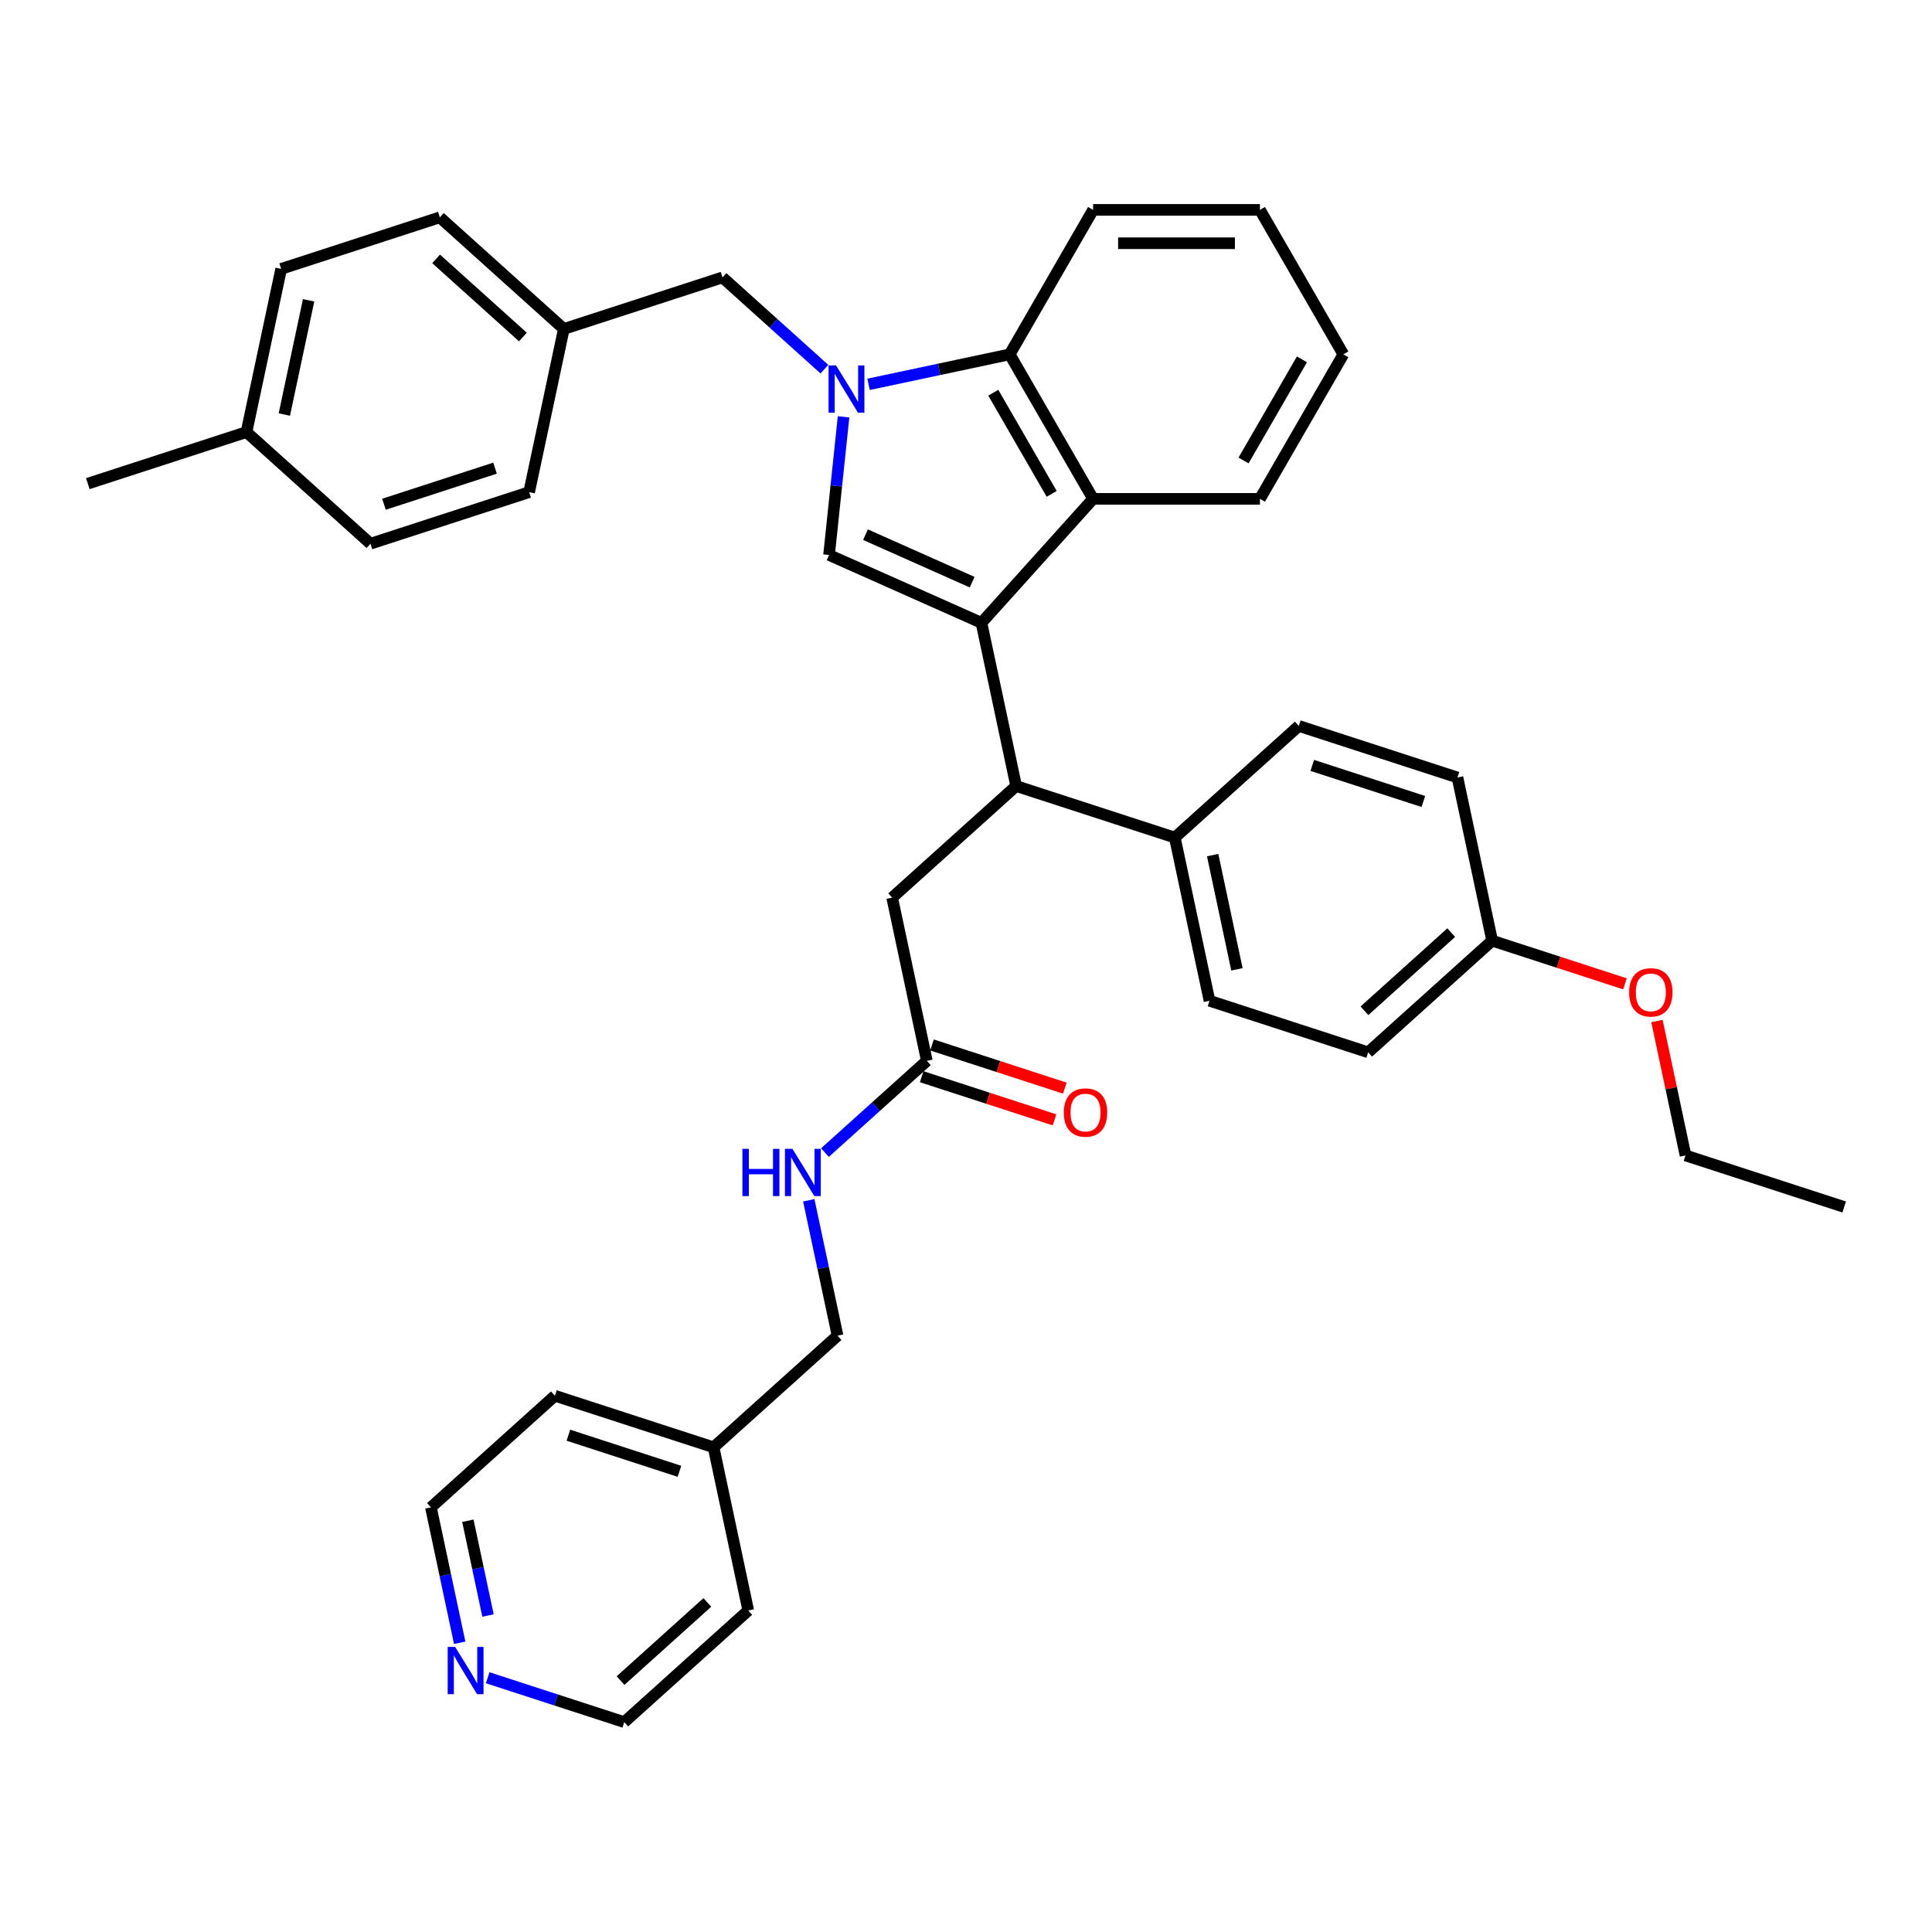 <?xml version='1.0' encoding='iso-8859-1'?>
<svg version='1.1' baseProfile='full'
              xmlns='http://www.w3.org/2000/svg'
                      xmlns:rdkit='http://www.rdkit.org/xml'
                      xmlns:xlink='http://www.w3.org/1999/xlink'
                  xml:space='preserve'
width='1000px' height='1000px' viewBox='0 0 1000 1000'>
<!-- END OF HEADER -->
<rect style='opacity:1.0;fill:#FFFFFF;stroke:none' width='1000' height='1000' x='0' y='0'> </rect>
<path class='bond-0' d='M 477.066,557.302 L 511.437,568.47' style='fill:none;fill-rule:evenodd;stroke:#000000;stroke-width:6px;stroke-linecap:butt;stroke-linejoin:miter;stroke-opacity:1' />
<path class='bond-0' d='M 511.437,568.47 L 545.809,579.638' style='fill:none;fill-rule:evenodd;stroke:#FF0000;stroke-width:6px;stroke-linecap:butt;stroke-linejoin:miter;stroke-opacity:1' />
<path class='bond-0' d='M 482.403,540.877 L 516.774,552.045' style='fill:none;fill-rule:evenodd;stroke:#000000;stroke-width:6px;stroke-linecap:butt;stroke-linejoin:miter;stroke-opacity:1' />
<path class='bond-0' d='M 516.774,552.045 L 551.146,563.212' style='fill:none;fill-rule:evenodd;stroke:#FF0000;stroke-width:6px;stroke-linecap:butt;stroke-linejoin:miter;stroke-opacity:1' />
<path class='bond-1' d='M 479.734,549.089 L 453.364,572.833' style='fill:none;fill-rule:evenodd;stroke:#000000;stroke-width:6px;stroke-linecap:butt;stroke-linejoin:miter;stroke-opacity:1' />
<path class='bond-1' d='M 453.364,572.833 L 426.994,596.577' style='fill:none;fill-rule:evenodd;stroke:#0000FF;stroke-width:6px;stroke-linecap:butt;stroke-linejoin:miter;stroke-opacity:1' />
<path class='bond-2' d='M 479.734,549.089 L 461.78,464.622' style='fill:none;fill-rule:evenodd;stroke:#000000;stroke-width:6px;stroke-linecap:butt;stroke-linejoin:miter;stroke-opacity:1' />
<path class='bond-3' d='M 418.619,621.258 L 426.067,656.298' style='fill:none;fill-rule:evenodd;stroke:#0000FF;stroke-width:6px;stroke-linecap:butt;stroke-linejoin:miter;stroke-opacity:1' />
<path class='bond-3' d='M 426.067,656.298 L 433.515,691.338' style='fill:none;fill-rule:evenodd;stroke:#000000;stroke-width:6px;stroke-linecap:butt;stroke-linejoin:miter;stroke-opacity:1' />
<path class='bond-4' d='M 461.78,464.622 L 525.954,406.84' style='fill:none;fill-rule:evenodd;stroke:#000000;stroke-width:6px;stroke-linecap:butt;stroke-linejoin:miter;stroke-opacity:1' />
<path class='bond-5' d='M 429.112,287.25 L 432.869,251.503' style='fill:none;fill-rule:evenodd;stroke:#000000;stroke-width:6px;stroke-linecap:butt;stroke-linejoin:miter;stroke-opacity:1' />
<path class='bond-5' d='M 432.869,251.503 L 436.626,215.756' style='fill:none;fill-rule:evenodd;stroke:#0000FF;stroke-width:6px;stroke-linecap:butt;stroke-linejoin:miter;stroke-opacity:1' />
<path class='bond-6' d='M 429.112,287.25 L 508,322.373' style='fill:none;fill-rule:evenodd;stroke:#000000;stroke-width:6px;stroke-linecap:butt;stroke-linejoin:miter;stroke-opacity:1' />
<path class='bond-6' d='M 447.97,276.741 L 503.191,301.327' style='fill:none;fill-rule:evenodd;stroke:#000000;stroke-width:6px;stroke-linecap:butt;stroke-linejoin:miter;stroke-opacity:1' />
<path class='bond-7' d='M 426.705,191.075 L 400.335,167.331' style='fill:none;fill-rule:evenodd;stroke:#0000FF;stroke-width:6px;stroke-linecap:butt;stroke-linejoin:miter;stroke-opacity:1' />
<path class='bond-7' d='M 400.335,167.331 L 373.965,143.587' style='fill:none;fill-rule:evenodd;stroke:#000000;stroke-width:6px;stroke-linecap:butt;stroke-linejoin:miter;stroke-opacity:1' />
<path class='bond-8' d='M 449.571,198.939 L 486.088,191.177' style='fill:none;fill-rule:evenodd;stroke:#0000FF;stroke-width:6px;stroke-linecap:butt;stroke-linejoin:miter;stroke-opacity:1' />
<path class='bond-8' d='M 486.088,191.177 L 522.605,183.415' style='fill:none;fill-rule:evenodd;stroke:#000000;stroke-width:6px;stroke-linecap:butt;stroke-linejoin:miter;stroke-opacity:1' />
<path class='bond-9' d='M 508,322.373 L 565.782,258.2' style='fill:none;fill-rule:evenodd;stroke:#000000;stroke-width:6px;stroke-linecap:butt;stroke-linejoin:miter;stroke-opacity:1' />
<path class='bond-10' d='M 508,322.373 L 525.954,406.84' style='fill:none;fill-rule:evenodd;stroke:#000000;stroke-width:6px;stroke-linecap:butt;stroke-linejoin:miter;stroke-opacity:1' />
<path class='bond-11' d='M 565.782,258.2 L 652.136,258.2' style='fill:none;fill-rule:evenodd;stroke:#000000;stroke-width:6px;stroke-linecap:butt;stroke-linejoin:miter;stroke-opacity:1' />
<path class='bond-12' d='M 565.782,258.2 L 522.605,183.415' style='fill:none;fill-rule:evenodd;stroke:#000000;stroke-width:6px;stroke-linecap:butt;stroke-linejoin:miter;stroke-opacity:1' />
<path class='bond-12' d='M 544.349,255.618 L 514.125,203.268' style='fill:none;fill-rule:evenodd;stroke:#000000;stroke-width:6px;stroke-linecap:butt;stroke-linejoin:miter;stroke-opacity:1' />
<path class='bond-13' d='M 522.605,183.415 L 565.782,108.63' style='fill:none;fill-rule:evenodd;stroke:#000000;stroke-width:6px;stroke-linecap:butt;stroke-linejoin:miter;stroke-opacity:1' />
<path class='bond-14' d='M 695.313,183.415 L 652.136,258.2' style='fill:none;fill-rule:evenodd;stroke:#000000;stroke-width:6px;stroke-linecap:butt;stroke-linejoin:miter;stroke-opacity:1' />
<path class='bond-14' d='M 673.879,185.998 L 643.656,238.347' style='fill:none;fill-rule:evenodd;stroke:#000000;stroke-width:6px;stroke-linecap:butt;stroke-linejoin:miter;stroke-opacity:1' />
<path class='bond-15' d='M 695.313,183.415 L 652.136,108.63' style='fill:none;fill-rule:evenodd;stroke:#000000;stroke-width:6px;stroke-linecap:butt;stroke-linejoin:miter;stroke-opacity:1' />
<path class='bond-16' d='M 565.782,108.63 L 652.136,108.63' style='fill:none;fill-rule:evenodd;stroke:#000000;stroke-width:6px;stroke-linecap:butt;stroke-linejoin:miter;stroke-opacity:1' />
<path class='bond-16' d='M 578.735,125.901 L 639.183,125.901' style='fill:none;fill-rule:evenodd;stroke:#000000;stroke-width:6px;stroke-linecap:butt;stroke-linejoin:miter;stroke-opacity:1' />
<path class='bond-17' d='M 525.954,406.84 L 608.081,433.525' style='fill:none;fill-rule:evenodd;stroke:#000000;stroke-width:6px;stroke-linecap:butt;stroke-linejoin:miter;stroke-opacity:1' />
<path class='bond-18' d='M 608.081,433.525 L 672.255,375.743' style='fill:none;fill-rule:evenodd;stroke:#000000;stroke-width:6px;stroke-linecap:butt;stroke-linejoin:miter;stroke-opacity:1' />
<path class='bond-19' d='M 608.081,433.525 L 626.035,517.992' style='fill:none;fill-rule:evenodd;stroke:#000000;stroke-width:6px;stroke-linecap:butt;stroke-linejoin:miter;stroke-opacity:1' />
<path class='bond-19' d='M 627.668,442.604 L 640.236,501.731' style='fill:none;fill-rule:evenodd;stroke:#000000;stroke-width:6px;stroke-linecap:butt;stroke-linejoin:miter;stroke-opacity:1' />
<path class='bond-20' d='M 772.336,486.895 L 708.163,544.677' style='fill:none;fill-rule:evenodd;stroke:#000000;stroke-width:6px;stroke-linecap:butt;stroke-linejoin:miter;stroke-opacity:1' />
<path class='bond-20' d='M 751.154,482.728 L 706.233,523.175' style='fill:none;fill-rule:evenodd;stroke:#000000;stroke-width:6px;stroke-linecap:butt;stroke-linejoin:miter;stroke-opacity:1' />
<path class='bond-21' d='M 772.336,486.895 L 806.708,498.063' style='fill:none;fill-rule:evenodd;stroke:#000000;stroke-width:6px;stroke-linecap:butt;stroke-linejoin:miter;stroke-opacity:1' />
<path class='bond-21' d='M 806.708,498.063 L 841.079,509.231' style='fill:none;fill-rule:evenodd;stroke:#FF0000;stroke-width:6px;stroke-linecap:butt;stroke-linejoin:miter;stroke-opacity:1' />
<path class='bond-22' d='M 772.336,486.895 L 754.382,402.428' style='fill:none;fill-rule:evenodd;stroke:#000000;stroke-width:6px;stroke-linecap:butt;stroke-linejoin:miter;stroke-opacity:1' />
<path class='bond-23' d='M 672.255,375.743 L 754.382,402.428' style='fill:none;fill-rule:evenodd;stroke:#000000;stroke-width:6px;stroke-linecap:butt;stroke-linejoin:miter;stroke-opacity:1' />
<path class='bond-23' d='M 679.237,396.171 L 736.726,414.851' style='fill:none;fill-rule:evenodd;stroke:#000000;stroke-width:6px;stroke-linecap:butt;stroke-linejoin:miter;stroke-opacity:1' />
<path class='bond-24' d='M 626.035,517.992 L 708.163,544.677' style='fill:none;fill-rule:evenodd;stroke:#000000;stroke-width:6px;stroke-linecap:butt;stroke-linejoin:miter;stroke-opacity:1' />
<path class='bond-25' d='M 373.965,143.587 L 291.837,170.272' style='fill:none;fill-rule:evenodd;stroke:#000000;stroke-width:6px;stroke-linecap:butt;stroke-linejoin:miter;stroke-opacity:1' />
<path class='bond-26' d='M 291.837,170.272 L 273.883,254.739' style='fill:none;fill-rule:evenodd;stroke:#000000;stroke-width:6px;stroke-linecap:butt;stroke-linejoin:miter;stroke-opacity:1' />
<path class='bond-27' d='M 291.837,170.272 L 227.664,112.49' style='fill:none;fill-rule:evenodd;stroke:#000000;stroke-width:6px;stroke-linecap:butt;stroke-linejoin:miter;stroke-opacity:1' />
<path class='bond-27' d='M 270.655,174.439 L 225.733,133.992' style='fill:none;fill-rule:evenodd;stroke:#000000;stroke-width:6px;stroke-linecap:butt;stroke-linejoin:miter;stroke-opacity:1' />
<path class='bond-28' d='M 127.582,223.642 L 145.536,139.175' style='fill:none;fill-rule:evenodd;stroke:#000000;stroke-width:6px;stroke-linecap:butt;stroke-linejoin:miter;stroke-opacity:1' />
<path class='bond-28' d='M 147.169,214.562 L 159.736,155.436' style='fill:none;fill-rule:evenodd;stroke:#000000;stroke-width:6px;stroke-linecap:butt;stroke-linejoin:miter;stroke-opacity:1' />
<path class='bond-29' d='M 127.582,223.642 L 45.455,250.327' style='fill:none;fill-rule:evenodd;stroke:#000000;stroke-width:6px;stroke-linecap:butt;stroke-linejoin:miter;stroke-opacity:1' />
<path class='bond-30' d='M 127.582,223.642 L 191.756,281.424' style='fill:none;fill-rule:evenodd;stroke:#000000;stroke-width:6px;stroke-linecap:butt;stroke-linejoin:miter;stroke-opacity:1' />
<path class='bond-31' d='M 273.883,254.739 L 191.756,281.424' style='fill:none;fill-rule:evenodd;stroke:#000000;stroke-width:6px;stroke-linecap:butt;stroke-linejoin:miter;stroke-opacity:1' />
<path class='bond-31' d='M 256.227,242.316 L 198.738,260.996' style='fill:none;fill-rule:evenodd;stroke:#000000;stroke-width:6px;stroke-linecap:butt;stroke-linejoin:miter;stroke-opacity:1' />
<path class='bond-32' d='M 227.664,112.49 L 145.536,139.175' style='fill:none;fill-rule:evenodd;stroke:#000000;stroke-width:6px;stroke-linecap:butt;stroke-linejoin:miter;stroke-opacity:1' />
<path class='bond-33' d='M 857.632,528.484 L 865.025,563.266' style='fill:none;fill-rule:evenodd;stroke:#FF0000;stroke-width:6px;stroke-linecap:butt;stroke-linejoin:miter;stroke-opacity:1' />
<path class='bond-33' d='M 865.025,563.266 L 872.418,598.047' style='fill:none;fill-rule:evenodd;stroke:#000000;stroke-width:6px;stroke-linecap:butt;stroke-linejoin:miter;stroke-opacity:1' />
<path class='bond-34' d='M 872.418,598.047 L 954.545,624.732' style='fill:none;fill-rule:evenodd;stroke:#000000;stroke-width:6px;stroke-linecap:butt;stroke-linejoin:miter;stroke-opacity:1' />
<path class='bond-35' d='M 237.936,850.298 L 230.488,815.258' style='fill:none;fill-rule:evenodd;stroke:#0000FF;stroke-width:6px;stroke-linecap:butt;stroke-linejoin:miter;stroke-opacity:1' />
<path class='bond-35' d='M 230.488,815.258 L 223.04,780.218' style='fill:none;fill-rule:evenodd;stroke:#000000;stroke-width:6px;stroke-linecap:butt;stroke-linejoin:miter;stroke-opacity:1' />
<path class='bond-35' d='M 252.595,836.195 L 247.382,811.667' style='fill:none;fill-rule:evenodd;stroke:#0000FF;stroke-width:6px;stroke-linecap:butt;stroke-linejoin:miter;stroke-opacity:1' />
<path class='bond-35' d='M 247.382,811.667 L 242.168,787.139' style='fill:none;fill-rule:evenodd;stroke:#000000;stroke-width:6px;stroke-linecap:butt;stroke-linejoin:miter;stroke-opacity:1' />
<path class='bond-36' d='M 252.428,868.4 L 287.775,879.885' style='fill:none;fill-rule:evenodd;stroke:#0000FF;stroke-width:6px;stroke-linecap:butt;stroke-linejoin:miter;stroke-opacity:1' />
<path class='bond-36' d='M 287.775,879.885 L 323.122,891.37' style='fill:none;fill-rule:evenodd;stroke:#000000;stroke-width:6px;stroke-linecap:butt;stroke-linejoin:miter;stroke-opacity:1' />
<path class='bond-37' d='M 369.341,749.121 L 387.295,833.587' style='fill:none;fill-rule:evenodd;stroke:#000000;stroke-width:6px;stroke-linecap:butt;stroke-linejoin:miter;stroke-opacity:1' />
<path class='bond-38' d='M 369.341,749.121 L 433.515,691.338' style='fill:none;fill-rule:evenodd;stroke:#000000;stroke-width:6px;stroke-linecap:butt;stroke-linejoin:miter;stroke-opacity:1' />
<path class='bond-39' d='M 369.341,749.121 L 287.214,722.436' style='fill:none;fill-rule:evenodd;stroke:#000000;stroke-width:6px;stroke-linecap:butt;stroke-linejoin:miter;stroke-opacity:1' />
<path class='bond-39' d='M 351.685,761.543 L 294.196,742.864' style='fill:none;fill-rule:evenodd;stroke:#000000;stroke-width:6px;stroke-linecap:butt;stroke-linejoin:miter;stroke-opacity:1' />
<path class='bond-40' d='M 223.04,780.218 L 287.214,722.436' style='fill:none;fill-rule:evenodd;stroke:#000000;stroke-width:6px;stroke-linecap:butt;stroke-linejoin:miter;stroke-opacity:1' />
<path class='bond-41' d='M 323.122,891.37 L 387.295,833.587' style='fill:none;fill-rule:evenodd;stroke:#000000;stroke-width:6px;stroke-linecap:butt;stroke-linejoin:miter;stroke-opacity:1' />
<path class='bond-41' d='M 321.191,869.868 L 366.113,829.42' style='fill:none;fill-rule:evenodd;stroke:#000000;stroke-width:6px;stroke-linecap:butt;stroke-linejoin:miter;stroke-opacity:1' />
<path  class='atom-1' d='M 550.636 575.843
Q 550.636 569.971, 553.537 566.69
Q 556.439 563.408, 561.862 563.408
Q 567.285 563.408, 570.186 566.69
Q 573.088 569.971, 573.088 575.843
Q 573.088 581.784, 570.152 585.17
Q 567.216 588.52, 561.862 588.52
Q 556.473 588.52, 553.537 585.17
Q 550.636 581.819, 550.636 575.843
M 561.862 585.757
Q 565.592 585.757, 567.596 583.27
Q 569.634 580.748, 569.634 575.843
Q 569.634 571.042, 567.596 568.624
Q 565.592 566.172, 561.862 566.172
Q 558.131 566.172, 556.093 568.59
Q 554.09 571.008, 554.09 575.843
Q 554.09 580.783, 556.093 583.27
Q 558.131 585.757, 561.862 585.757
' fill='#FF0000'/>
<path  class='atom-2' d='M 384.283 594.644
L 387.599 594.644
L 387.599 605.041
L 400.104 605.041
L 400.104 594.644
L 403.42 594.644
L 403.42 619.099
L 400.104 619.099
L 400.104 607.804
L 387.599 607.804
L 387.599 619.099
L 384.283 619.099
L 384.283 594.644
' fill='#0000FF'/>
<path  class='atom-2' d='M 410.155 594.644
L 418.169 607.597
Q 418.963 608.875, 420.241 611.189
Q 421.519 613.503, 421.588 613.642
L 421.588 594.644
L 424.835 594.644
L 424.835 619.099
L 421.485 619.099
L 412.884 604.937
Q 411.882 603.279, 410.811 601.379
Q 409.775 599.48, 409.464 598.892
L 409.464 619.099
L 406.286 619.099
L 406.286 594.644
L 410.155 594.644
' fill='#0000FF'/>
<path  class='atom-5' d='M 432.732 189.141
L 440.746 202.095
Q 441.54 203.373, 442.818 205.687
Q 444.097 208.001, 444.166 208.139
L 444.166 189.141
L 447.413 189.141
L 447.413 213.597
L 444.062 213.597
L 435.461 199.435
Q 434.459 197.777, 433.389 195.877
Q 432.352 193.977, 432.041 193.39
L 432.041 213.597
L 428.864 213.597
L 428.864 189.141
L 432.732 189.141
' fill='#0000FF'/>
<path  class='atom-28' d='M 843.238 513.649
Q 843.238 507.777, 846.139 504.495
Q 849.041 501.214, 854.464 501.214
Q 859.887 501.214, 862.788 504.495
Q 865.69 507.777, 865.69 513.649
Q 865.69 519.59, 862.754 522.975
Q 859.818 526.326, 854.464 526.326
Q 849.075 526.326, 846.139 522.975
Q 843.238 519.625, 843.238 513.649
M 854.464 523.562
Q 858.194 523.562, 860.198 521.075
Q 862.236 518.554, 862.236 513.649
Q 862.236 508.848, 860.198 506.43
Q 858.194 503.977, 854.464 503.977
Q 850.733 503.977, 848.696 506.395
Q 846.692 508.813, 846.692 513.649
Q 846.692 518.588, 848.696 521.075
Q 850.733 523.562, 854.464 523.562
' fill='#FF0000'/>
<path  class='atom-31' d='M 235.589 852.457
L 243.602 865.41
Q 244.397 866.688, 245.675 869.002
Q 246.953 871.317, 247.022 871.455
L 247.022 852.457
L 250.269 852.457
L 250.269 876.912
L 246.918 876.912
L 238.317 862.75
Q 237.316 861.092, 236.245 859.193
Q 235.209 857.293, 234.898 856.706
L 234.898 876.912
L 231.72 876.912
L 231.72 852.457
L 235.589 852.457
' fill='#0000FF'/>
</svg>

